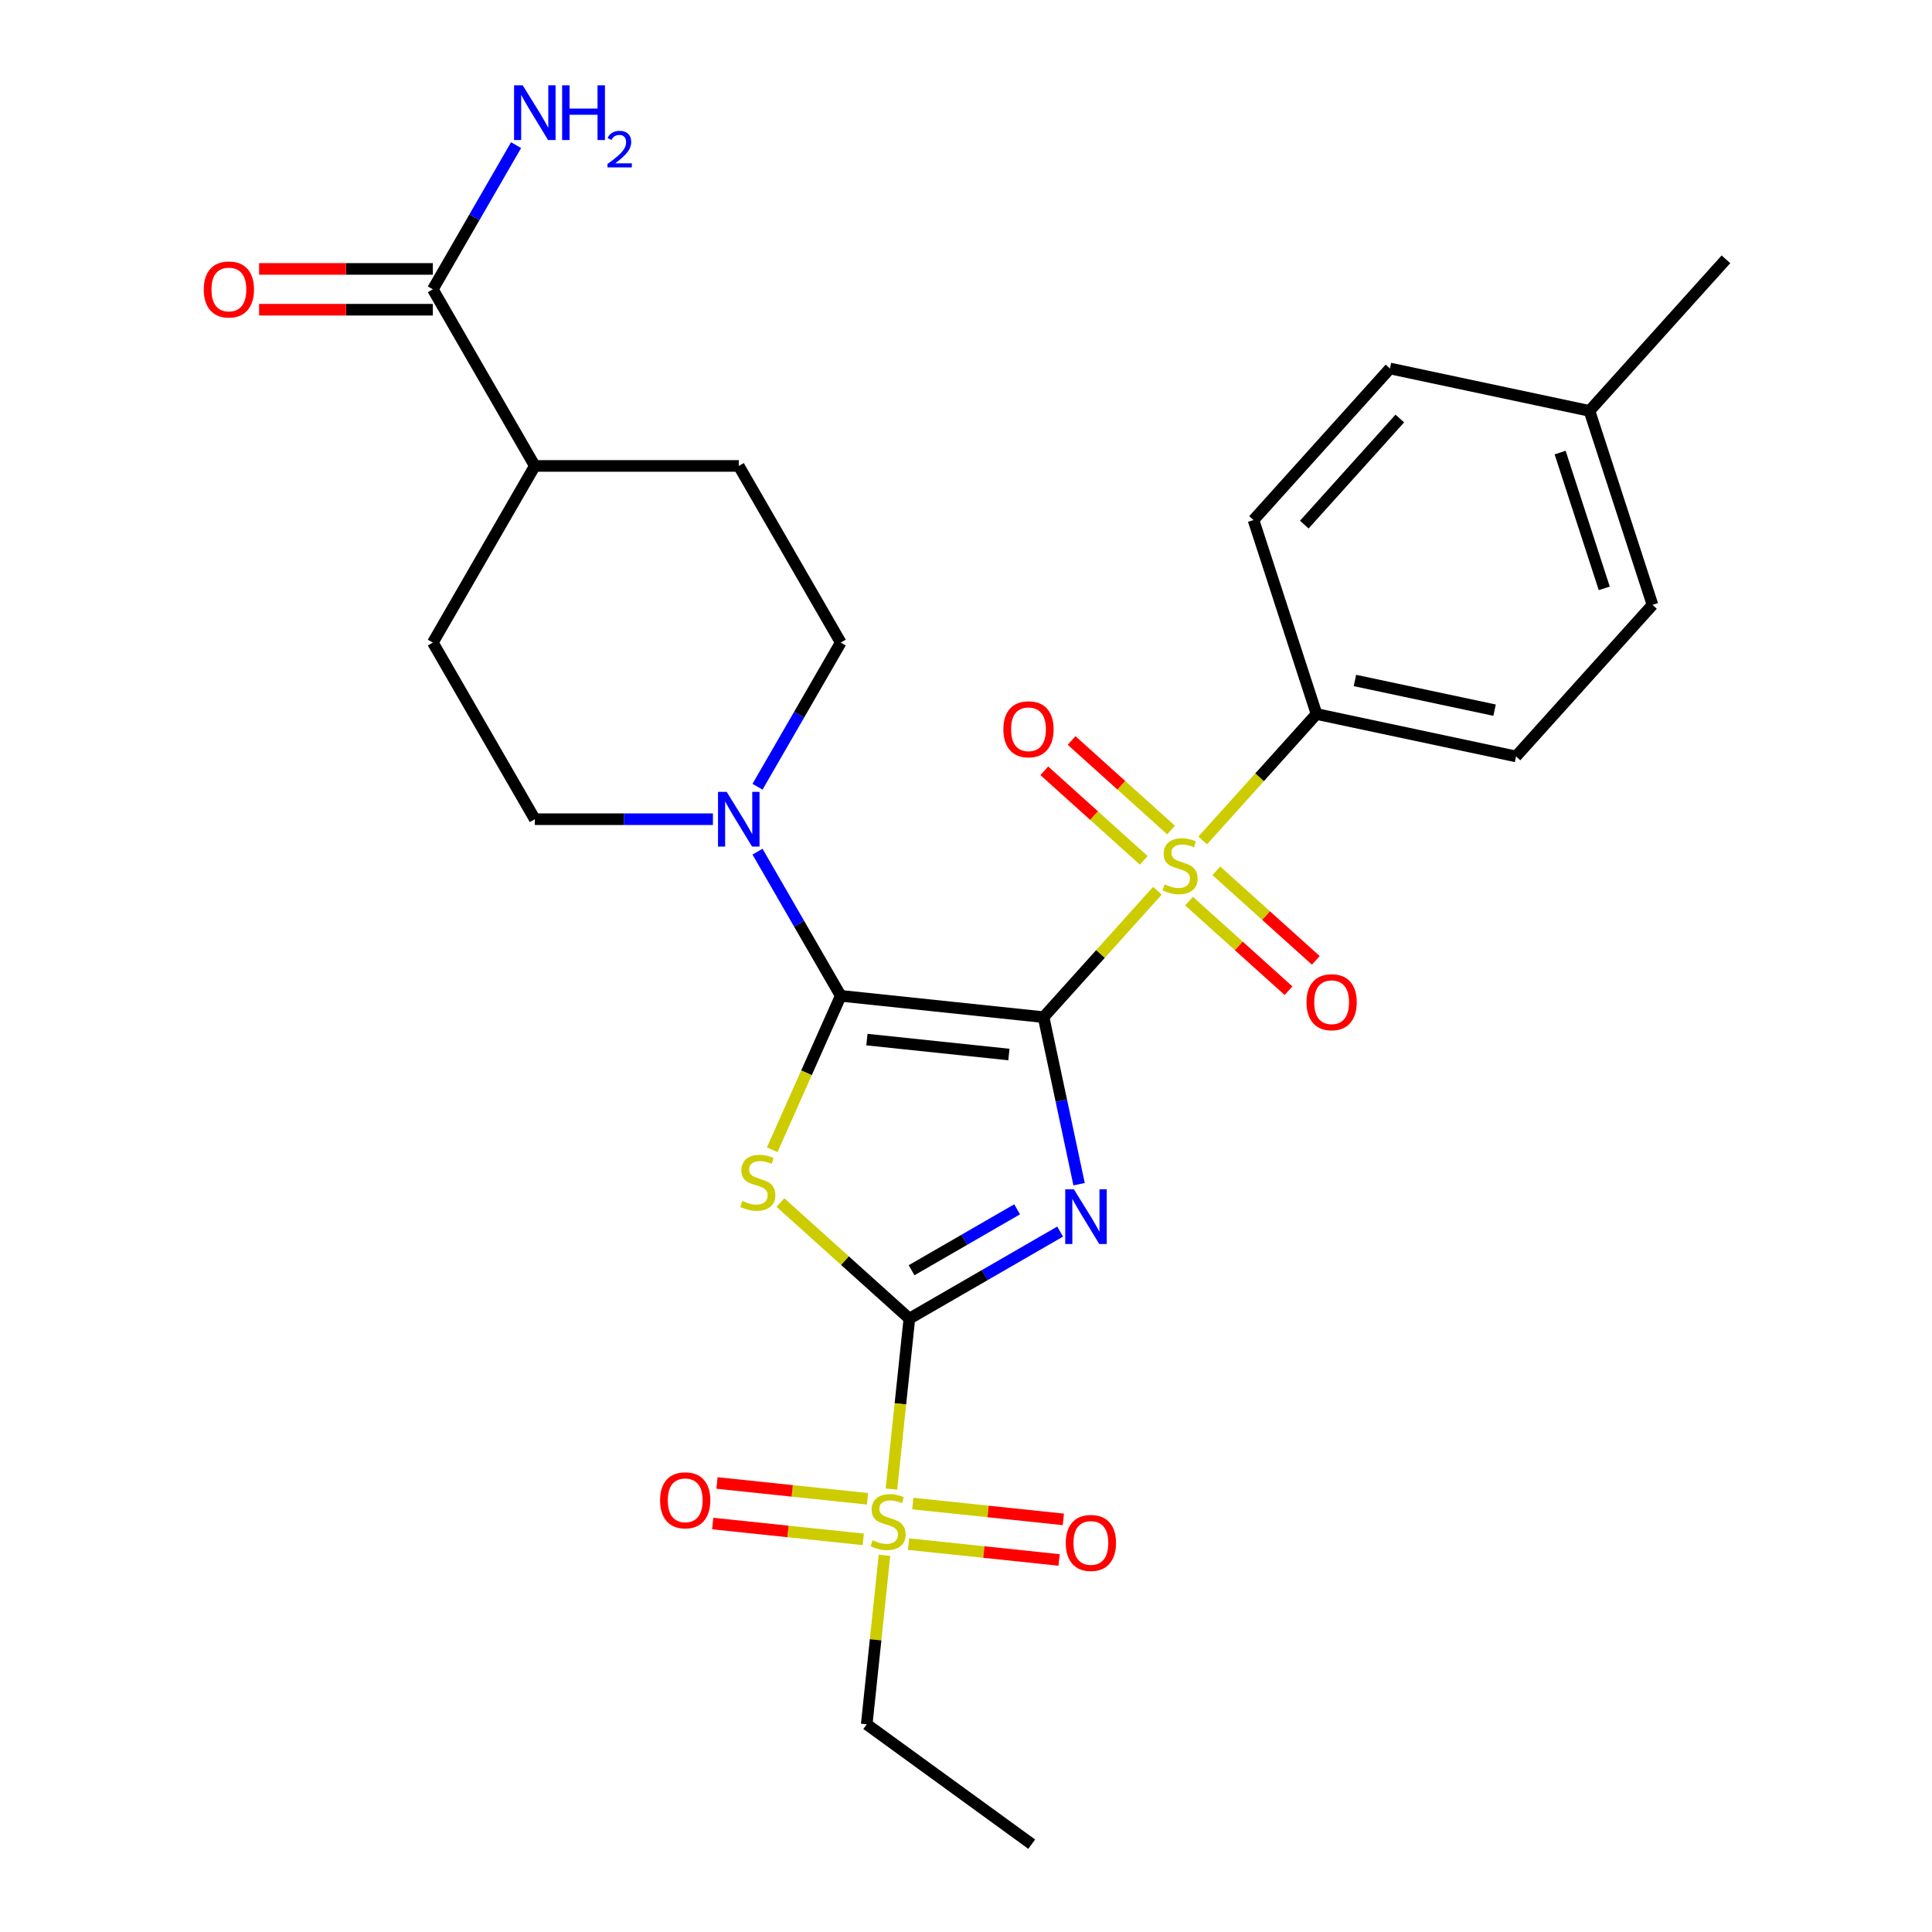 <?xml version='1.0' encoding='iso-8859-1'?>
<svg version='1.1' baseProfile='full'
              xmlns='http://www.w3.org/2000/svg'
                      xmlns:rdkit='http://www.rdkit.org/xml'
                      xmlns:xlink='http://www.w3.org/1999/xlink'
                  xml:space='preserve'
width='1000px' height='1000px' viewBox='0 0 1000 1000'>
<!-- END OF HEADER -->
<rect style='opacity:1.0;fill:#FFFFFF;stroke:none' width='1000' height='1000' x='0' y='0'> </rect>
<path class='bond-0' d='M 540.157,526.476 L 549.346,569.706' style='fill:none;fill-rule:evenodd;stroke:#000000;stroke-width:6px;stroke-linecap:butt;stroke-linejoin:miter;stroke-opacity:1' />
<path class='bond-0' d='M 549.346,569.706 L 558.535,612.936' style='fill:none;fill-rule:evenodd;stroke:#0000FF;stroke-width:6px;stroke-linecap:butt;stroke-linejoin:miter;stroke-opacity:1' />
<path class='bond-1' d='M 540.157,526.476 L 435.169,515.441' style='fill:none;fill-rule:evenodd;stroke:#000000;stroke-width:6px;stroke-linecap:butt;stroke-linejoin:miter;stroke-opacity:1' />
<path class='bond-1' d='M 522.202,545.818 L 448.71,538.094' style='fill:none;fill-rule:evenodd;stroke:#000000;stroke-width:6px;stroke-linecap:butt;stroke-linejoin:miter;stroke-opacity:1' />
<path class='bond-3' d='M 540.157,526.476 L 569.617,493.758' style='fill:none;fill-rule:evenodd;stroke:#000000;stroke-width:6px;stroke-linecap:butt;stroke-linejoin:miter;stroke-opacity:1' />
<path class='bond-3' d='M 569.617,493.758 L 599.076,461.04' style='fill:none;fill-rule:evenodd;stroke:#CCCC00;stroke-width:6px;stroke-linecap:butt;stroke-linejoin:miter;stroke-opacity:1' />
<path class='bond-2' d='M 548.727,637.46 L 509.705,659.989' style='fill:none;fill-rule:evenodd;stroke:#0000FF;stroke-width:6px;stroke-linecap:butt;stroke-linejoin:miter;stroke-opacity:1' />
<path class='bond-2' d='M 509.705,659.989 L 470.683,682.519' style='fill:none;fill-rule:evenodd;stroke:#000000;stroke-width:6px;stroke-linecap:butt;stroke-linejoin:miter;stroke-opacity:1' />
<path class='bond-2' d='M 526.463,625.934 L 499.148,641.705' style='fill:none;fill-rule:evenodd;stroke:#0000FF;stroke-width:6px;stroke-linecap:butt;stroke-linejoin:miter;stroke-opacity:1' />
<path class='bond-2' d='M 499.148,641.705 L 471.833,657.475' style='fill:none;fill-rule:evenodd;stroke:#000000;stroke-width:6px;stroke-linecap:butt;stroke-linejoin:miter;stroke-opacity:1' />
<path class='bond-4' d='M 435.169,515.441 L 417.431,555.281' style='fill:none;fill-rule:evenodd;stroke:#000000;stroke-width:6px;stroke-linecap:butt;stroke-linejoin:miter;stroke-opacity:1' />
<path class='bond-4' d='M 417.431,555.281 L 399.693,595.122' style='fill:none;fill-rule:evenodd;stroke:#CCCC00;stroke-width:6px;stroke-linecap:butt;stroke-linejoin:miter;stroke-opacity:1' />
<path class='bond-6' d='M 435.169,515.441 L 413.627,478.129' style='fill:none;fill-rule:evenodd;stroke:#000000;stroke-width:6px;stroke-linecap:butt;stroke-linejoin:miter;stroke-opacity:1' />
<path class='bond-6' d='M 413.627,478.129 L 392.085,440.817' style='fill:none;fill-rule:evenodd;stroke:#0000FF;stroke-width:6px;stroke-linecap:butt;stroke-linejoin:miter;stroke-opacity:1' />
<path class='bond-5' d='M 470.683,682.519 L 466.046,726.633' style='fill:none;fill-rule:evenodd;stroke:#000000;stroke-width:6px;stroke-linecap:butt;stroke-linejoin:miter;stroke-opacity:1' />
<path class='bond-5' d='M 466.046,726.633 L 461.409,770.748' style='fill:none;fill-rule:evenodd;stroke:#CCCC00;stroke-width:6px;stroke-linecap:butt;stroke-linejoin:miter;stroke-opacity:1' />
<path class='bond-28' d='M 470.683,682.519 L 437.317,652.476' style='fill:none;fill-rule:evenodd;stroke:#000000;stroke-width:6px;stroke-linecap:butt;stroke-linejoin:miter;stroke-opacity:1' />
<path class='bond-28' d='M 437.317,652.476 L 403.951,622.433' style='fill:none;fill-rule:evenodd;stroke:#CCCC00;stroke-width:6px;stroke-linecap:butt;stroke-linejoin:miter;stroke-opacity:1' />
<path class='bond-7' d='M 622.514,435.009 L 651.974,402.291' style='fill:none;fill-rule:evenodd;stroke:#CCCC00;stroke-width:6px;stroke-linecap:butt;stroke-linejoin:miter;stroke-opacity:1' />
<path class='bond-7' d='M 651.974,402.291 L 681.433,369.573' style='fill:none;fill-rule:evenodd;stroke:#000000;stroke-width:6px;stroke-linecap:butt;stroke-linejoin:miter;stroke-opacity:1' />
<path class='bond-9' d='M 606.14,429.627 L 580.396,406.448' style='fill:none;fill-rule:evenodd;stroke:#CCCC00;stroke-width:6px;stroke-linecap:butt;stroke-linejoin:miter;stroke-opacity:1' />
<path class='bond-9' d='M 580.396,406.448 L 554.653,383.268' style='fill:none;fill-rule:evenodd;stroke:#FF0000;stroke-width:6px;stroke-linecap:butt;stroke-linejoin:miter;stroke-opacity:1' />
<path class='bond-9' d='M 592.012,445.318 L 566.269,422.138' style='fill:none;fill-rule:evenodd;stroke:#CCCC00;stroke-width:6px;stroke-linecap:butt;stroke-linejoin:miter;stroke-opacity:1' />
<path class='bond-9' d='M 566.269,422.138 L 540.525,398.959' style='fill:none;fill-rule:evenodd;stroke:#FF0000;stroke-width:6px;stroke-linecap:butt;stroke-linejoin:miter;stroke-opacity:1' />
<path class='bond-10' d='M 615.45,466.422 L 641.194,489.601' style='fill:none;fill-rule:evenodd;stroke:#CCCC00;stroke-width:6px;stroke-linecap:butt;stroke-linejoin:miter;stroke-opacity:1' />
<path class='bond-10' d='M 641.194,489.601 L 666.938,512.781' style='fill:none;fill-rule:evenodd;stroke:#FF0000;stroke-width:6px;stroke-linecap:butt;stroke-linejoin:miter;stroke-opacity:1' />
<path class='bond-10' d='M 629.578,450.731 L 655.322,473.911' style='fill:none;fill-rule:evenodd;stroke:#CCCC00;stroke-width:6px;stroke-linecap:butt;stroke-linejoin:miter;stroke-opacity:1' />
<path class='bond-10' d='M 655.322,473.911 L 681.065,497.091' style='fill:none;fill-rule:evenodd;stroke:#FF0000;stroke-width:6px;stroke-linecap:butt;stroke-linejoin:miter;stroke-opacity:1' />
<path class='bond-11' d='M 470.264,799.237 L 509.226,803.332' style='fill:none;fill-rule:evenodd;stroke:#CCCC00;stroke-width:6px;stroke-linecap:butt;stroke-linejoin:miter;stroke-opacity:1' />
<path class='bond-11' d='M 509.226,803.332 L 548.188,807.428' style='fill:none;fill-rule:evenodd;stroke:#FF0000;stroke-width:6px;stroke-linecap:butt;stroke-linejoin:miter;stroke-opacity:1' />
<path class='bond-11' d='M 472.47,778.24 L 511.433,782.335' style='fill:none;fill-rule:evenodd;stroke:#CCCC00;stroke-width:6px;stroke-linecap:butt;stroke-linejoin:miter;stroke-opacity:1' />
<path class='bond-11' d='M 511.433,782.335 L 550.395,786.43' style='fill:none;fill-rule:evenodd;stroke:#FF0000;stroke-width:6px;stroke-linecap:butt;stroke-linejoin:miter;stroke-opacity:1' />
<path class='bond-12' d='M 449.032,775.776 L 410.07,771.681' style='fill:none;fill-rule:evenodd;stroke:#CCCC00;stroke-width:6px;stroke-linecap:butt;stroke-linejoin:miter;stroke-opacity:1' />
<path class='bond-12' d='M 410.07,771.681 L 371.108,767.586' style='fill:none;fill-rule:evenodd;stroke:#FF0000;stroke-width:6px;stroke-linecap:butt;stroke-linejoin:miter;stroke-opacity:1' />
<path class='bond-12' d='M 446.825,796.774 L 407.863,792.679' style='fill:none;fill-rule:evenodd;stroke:#CCCC00;stroke-width:6px;stroke-linecap:butt;stroke-linejoin:miter;stroke-opacity:1' />
<path class='bond-12' d='M 407.863,792.679 L 368.901,788.584' style='fill:none;fill-rule:evenodd;stroke:#FF0000;stroke-width:6px;stroke-linecap:butt;stroke-linejoin:miter;stroke-opacity:1' />
<path class='bond-22' d='M 457.807,805.026 L 453.21,848.761' style='fill:none;fill-rule:evenodd;stroke:#CCCC00;stroke-width:6px;stroke-linecap:butt;stroke-linejoin:miter;stroke-opacity:1' />
<path class='bond-22' d='M 453.21,848.761 L 448.613,892.495' style='fill:none;fill-rule:evenodd;stroke:#000000;stroke-width:6px;stroke-linecap:butt;stroke-linejoin:miter;stroke-opacity:1' />
<path class='bond-13' d='M 392.085,407.219 L 413.627,369.907' style='fill:none;fill-rule:evenodd;stroke:#0000FF;stroke-width:6px;stroke-linecap:butt;stroke-linejoin:miter;stroke-opacity:1' />
<path class='bond-13' d='M 413.627,369.907 L 435.169,332.595' style='fill:none;fill-rule:evenodd;stroke:#000000;stroke-width:6px;stroke-linecap:butt;stroke-linejoin:miter;stroke-opacity:1' />
<path class='bond-14' d='M 369.007,424.018 L 322.913,424.018' style='fill:none;fill-rule:evenodd;stroke:#0000FF;stroke-width:6px;stroke-linecap:butt;stroke-linejoin:miter;stroke-opacity:1' />
<path class='bond-14' d='M 322.913,424.018 L 276.819,424.018' style='fill:none;fill-rule:evenodd;stroke:#000000;stroke-width:6px;stroke-linecap:butt;stroke-linejoin:miter;stroke-opacity:1' />
<path class='bond-19' d='M 681.433,369.573 L 784.692,391.522' style='fill:none;fill-rule:evenodd;stroke:#000000;stroke-width:6px;stroke-linecap:butt;stroke-linejoin:miter;stroke-opacity:1' />
<path class='bond-19' d='M 701.312,352.214 L 773.593,367.578' style='fill:none;fill-rule:evenodd;stroke:#000000;stroke-width:6px;stroke-linecap:butt;stroke-linejoin:miter;stroke-opacity:1' />
<path class='bond-20' d='M 681.433,369.573 L 648.811,269.174' style='fill:none;fill-rule:evenodd;stroke:#000000;stroke-width:6px;stroke-linecap:butt;stroke-linejoin:miter;stroke-opacity:1' />
<path class='bond-8' d='M 224.036,149.748 L 276.819,241.171' style='fill:none;fill-rule:evenodd;stroke:#000000;stroke-width:6px;stroke-linecap:butt;stroke-linejoin:miter;stroke-opacity:1' />
<path class='bond-16' d='M 224.036,139.191 L 179.072,139.191' style='fill:none;fill-rule:evenodd;stroke:#000000;stroke-width:6px;stroke-linecap:butt;stroke-linejoin:miter;stroke-opacity:1' />
<path class='bond-16' d='M 179.072,139.191 L 134.109,139.191' style='fill:none;fill-rule:evenodd;stroke:#FF0000;stroke-width:6px;stroke-linecap:butt;stroke-linejoin:miter;stroke-opacity:1' />
<path class='bond-16' d='M 224.036,160.305 L 179.072,160.305' style='fill:none;fill-rule:evenodd;stroke:#000000;stroke-width:6px;stroke-linecap:butt;stroke-linejoin:miter;stroke-opacity:1' />
<path class='bond-16' d='M 179.072,160.305 L 134.109,160.305' style='fill:none;fill-rule:evenodd;stroke:#FF0000;stroke-width:6px;stroke-linecap:butt;stroke-linejoin:miter;stroke-opacity:1' />
<path class='bond-21' d='M 224.036,149.748 L 245.578,112.436' style='fill:none;fill-rule:evenodd;stroke:#000000;stroke-width:6px;stroke-linecap:butt;stroke-linejoin:miter;stroke-opacity:1' />
<path class='bond-21' d='M 245.578,112.436 L 267.12,75.124' style='fill:none;fill-rule:evenodd;stroke:#0000FF;stroke-width:6px;stroke-linecap:butt;stroke-linejoin:miter;stroke-opacity:1' />
<path class='bond-17' d='M 435.169,332.595 L 382.386,241.171' style='fill:none;fill-rule:evenodd;stroke:#000000;stroke-width:6px;stroke-linecap:butt;stroke-linejoin:miter;stroke-opacity:1' />
<path class='bond-18' d='M 276.819,424.018 L 224.036,332.595' style='fill:none;fill-rule:evenodd;stroke:#000000;stroke-width:6px;stroke-linecap:butt;stroke-linejoin:miter;stroke-opacity:1' />
<path class='bond-15' d='M 276.819,241.171 L 224.036,332.595' style='fill:none;fill-rule:evenodd;stroke:#000000;stroke-width:6px;stroke-linecap:butt;stroke-linejoin:miter;stroke-opacity:1' />
<path class='bond-29' d='M 276.819,241.171 L 382.386,241.171' style='fill:none;fill-rule:evenodd;stroke:#000000;stroke-width:6px;stroke-linecap:butt;stroke-linejoin:miter;stroke-opacity:1' />
<path class='bond-24' d='M 784.692,391.522 L 855.33,313.071' style='fill:none;fill-rule:evenodd;stroke:#000000;stroke-width:6px;stroke-linecap:butt;stroke-linejoin:miter;stroke-opacity:1' />
<path class='bond-23' d='M 648.811,269.174 L 719.449,190.722' style='fill:none;fill-rule:evenodd;stroke:#000000;stroke-width:6px;stroke-linecap:butt;stroke-linejoin:miter;stroke-opacity:1' />
<path class='bond-23' d='M 675.097,271.534 L 724.543,216.618' style='fill:none;fill-rule:evenodd;stroke:#000000;stroke-width:6px;stroke-linecap:butt;stroke-linejoin:miter;stroke-opacity:1' />
<path class='bond-27' d='M 448.613,892.495 L 534.018,954.545' style='fill:none;fill-rule:evenodd;stroke:#000000;stroke-width:6px;stroke-linecap:butt;stroke-linejoin:miter;stroke-opacity:1' />
<path class='bond-25' d='M 719.449,190.722 L 822.708,212.671' style='fill:none;fill-rule:evenodd;stroke:#000000;stroke-width:6px;stroke-linecap:butt;stroke-linejoin:miter;stroke-opacity:1' />
<path class='bond-30' d='M 855.33,313.071 L 822.708,212.671' style='fill:none;fill-rule:evenodd;stroke:#000000;stroke-width:6px;stroke-linecap:butt;stroke-linejoin:miter;stroke-opacity:1' />
<path class='bond-30' d='M 830.357,304.535 L 807.522,234.255' style='fill:none;fill-rule:evenodd;stroke:#000000;stroke-width:6px;stroke-linecap:butt;stroke-linejoin:miter;stroke-opacity:1' />
<path class='bond-26' d='M 822.708,212.671 L 893.346,134.22' style='fill:none;fill-rule:evenodd;stroke:#000000;stroke-width:6px;stroke-linecap:butt;stroke-linejoin:miter;stroke-opacity:1' />
<path  class='atom-1' d='M 555.846 615.575
L 565.126 630.575
Q 566.046 632.055, 567.526 634.735
Q 569.006 637.415, 569.086 637.575
L 569.086 615.575
L 572.846 615.575
L 572.846 643.895
L 568.966 643.895
L 559.006 627.495
Q 557.846 625.575, 556.606 623.375
Q 555.406 621.175, 555.046 620.495
L 555.046 643.895
L 551.366 643.895
L 551.366 615.575
L 555.846 615.575
' fill='#0000FF'/>
<path  class='atom-4' d='M 602.795 457.745
Q 603.115 457.865, 604.435 458.425
Q 605.755 458.985, 607.195 459.345
Q 608.675 459.665, 610.115 459.665
Q 612.795 459.665, 614.355 458.385
Q 615.915 457.065, 615.915 454.785
Q 615.915 453.225, 615.115 452.265
Q 614.355 451.305, 613.155 450.785
Q 611.955 450.265, 609.955 449.665
Q 607.435 448.905, 605.915 448.185
Q 604.435 447.465, 603.355 445.945
Q 602.315 444.425, 602.315 441.865
Q 602.315 438.305, 604.715 436.105
Q 607.155 433.905, 611.955 433.905
Q 615.235 433.905, 618.955 435.465
L 618.035 438.545
Q 614.635 437.145, 612.075 437.145
Q 609.315 437.145, 607.795 438.305
Q 606.275 439.425, 606.315 441.385
Q 606.315 442.905, 607.075 443.825
Q 607.875 444.745, 608.995 445.265
Q 610.155 445.785, 612.075 446.385
Q 614.635 447.185, 616.155 447.985
Q 617.675 448.785, 618.755 450.425
Q 619.875 452.025, 619.875 454.785
Q 619.875 458.705, 617.235 460.825
Q 614.635 462.905, 610.275 462.905
Q 607.755 462.905, 605.835 462.345
Q 603.955 461.825, 601.715 460.905
L 602.795 457.745
' fill='#CCCC00'/>
<path  class='atom-5' d='M 384.231 621.601
Q 384.551 621.721, 385.871 622.281
Q 387.191 622.841, 388.631 623.201
Q 390.111 623.521, 391.551 623.521
Q 394.231 623.521, 395.791 622.241
Q 397.351 620.921, 397.351 618.641
Q 397.351 617.081, 396.551 616.121
Q 395.791 615.161, 394.591 614.641
Q 393.391 614.121, 391.391 613.521
Q 388.871 612.761, 387.351 612.041
Q 385.871 611.321, 384.791 609.801
Q 383.751 608.281, 383.751 605.721
Q 383.751 602.161, 386.151 599.961
Q 388.591 597.761, 393.391 597.761
Q 396.671 597.761, 400.391 599.321
L 399.471 602.401
Q 396.071 601.001, 393.511 601.001
Q 390.751 601.001, 389.231 602.161
Q 387.711 603.281, 387.751 605.241
Q 387.751 606.761, 388.511 607.681
Q 389.311 608.601, 390.431 609.121
Q 391.591 609.641, 393.511 610.241
Q 396.071 611.041, 397.591 611.841
Q 399.111 612.641, 400.191 614.281
Q 401.311 615.881, 401.311 618.641
Q 401.311 622.561, 398.671 624.681
Q 396.071 626.761, 391.711 626.761
Q 389.191 626.761, 387.271 626.201
Q 385.391 625.681, 383.151 624.761
L 384.231 621.601
' fill='#CCCC00'/>
<path  class='atom-6' d='M 451.648 797.227
Q 451.968 797.347, 453.288 797.907
Q 454.608 798.467, 456.048 798.827
Q 457.528 799.147, 458.968 799.147
Q 461.648 799.147, 463.208 797.867
Q 464.768 796.547, 464.768 794.267
Q 464.768 792.707, 463.968 791.747
Q 463.208 790.787, 462.008 790.267
Q 460.808 789.747, 458.808 789.147
Q 456.288 788.387, 454.768 787.667
Q 453.288 786.947, 452.208 785.427
Q 451.168 783.907, 451.168 781.347
Q 451.168 777.787, 453.568 775.587
Q 456.008 773.387, 460.808 773.387
Q 464.088 773.387, 467.808 774.947
L 466.888 778.027
Q 463.488 776.627, 460.928 776.627
Q 458.168 776.627, 456.648 777.787
Q 455.128 778.907, 455.168 780.867
Q 455.168 782.387, 455.928 783.307
Q 456.728 784.227, 457.848 784.747
Q 459.008 785.267, 460.928 785.867
Q 463.488 786.667, 465.008 787.467
Q 466.528 788.267, 467.608 789.907
Q 468.728 791.507, 468.728 794.267
Q 468.728 798.187, 466.088 800.307
Q 463.488 802.387, 459.128 802.387
Q 456.608 802.387, 454.688 801.827
Q 452.808 801.307, 450.568 800.387
L 451.648 797.227
' fill='#CCCC00'/>
<path  class='atom-7' d='M 376.126 409.858
L 385.406 424.858
Q 386.326 426.338, 387.806 429.018
Q 389.286 431.698, 389.366 431.858
L 389.366 409.858
L 393.126 409.858
L 393.126 438.178
L 389.246 438.178
L 379.286 421.778
Q 378.126 419.858, 376.886 417.658
Q 375.686 415.458, 375.326 414.778
L 375.326 438.178
L 371.646 438.178
L 371.646 409.858
L 376.126 409.858
' fill='#0000FF'/>
<path  class='atom-10' d='M 519.344 377.467
Q 519.344 370.667, 522.704 366.867
Q 526.064 363.067, 532.344 363.067
Q 538.624 363.067, 541.984 366.867
Q 545.344 370.667, 545.344 377.467
Q 545.344 384.347, 541.944 388.267
Q 538.544 392.147, 532.344 392.147
Q 526.104 392.147, 522.704 388.267
Q 519.344 384.387, 519.344 377.467
M 532.344 388.947
Q 536.664 388.947, 538.984 386.067
Q 541.344 383.147, 541.344 377.467
Q 541.344 371.907, 538.984 369.107
Q 536.664 366.267, 532.344 366.267
Q 528.024 366.267, 525.664 369.067
Q 523.344 371.867, 523.344 377.467
Q 523.344 383.187, 525.664 386.067
Q 528.024 388.947, 532.344 388.947
' fill='#FF0000'/>
<path  class='atom-11' d='M 676.246 518.742
Q 676.246 511.942, 679.606 508.142
Q 682.966 504.342, 689.246 504.342
Q 695.526 504.342, 698.886 508.142
Q 702.246 511.942, 702.246 518.742
Q 702.246 525.622, 698.846 529.542
Q 695.446 533.422, 689.246 533.422
Q 683.006 533.422, 679.606 529.542
Q 676.246 525.662, 676.246 518.742
M 689.246 530.222
Q 693.566 530.222, 695.886 527.342
Q 698.246 524.422, 698.246 518.742
Q 698.246 513.182, 695.886 510.382
Q 693.566 507.542, 689.246 507.542
Q 684.926 507.542, 682.566 510.342
Q 680.246 513.142, 680.246 518.742
Q 680.246 524.462, 682.566 527.342
Q 684.926 530.222, 689.246 530.222
' fill='#FF0000'/>
<path  class='atom-12' d='M 551.636 798.622
Q 551.636 791.822, 554.996 788.022
Q 558.356 784.222, 564.636 784.222
Q 570.916 784.222, 574.276 788.022
Q 577.636 791.822, 577.636 798.622
Q 577.636 805.502, 574.236 809.422
Q 570.836 813.302, 564.636 813.302
Q 558.396 813.302, 554.996 809.422
Q 551.636 805.542, 551.636 798.622
M 564.636 810.102
Q 568.956 810.102, 571.276 807.222
Q 573.636 804.302, 573.636 798.622
Q 573.636 793.062, 571.276 790.262
Q 568.956 787.422, 564.636 787.422
Q 560.316 787.422, 557.956 790.222
Q 555.636 793.022, 555.636 798.622
Q 555.636 804.342, 557.956 807.222
Q 560.316 810.102, 564.636 810.102
' fill='#FF0000'/>
<path  class='atom-13' d='M 341.66 776.552
Q 341.66 769.752, 345.02 765.952
Q 348.38 762.152, 354.66 762.152
Q 360.94 762.152, 364.3 765.952
Q 367.66 769.752, 367.66 776.552
Q 367.66 783.432, 364.26 787.352
Q 360.86 791.232, 354.66 791.232
Q 348.42 791.232, 345.02 787.352
Q 341.66 783.472, 341.66 776.552
M 354.66 788.032
Q 358.98 788.032, 361.3 785.152
Q 363.66 782.232, 363.66 776.552
Q 363.66 770.992, 361.3 768.192
Q 358.98 765.352, 354.66 765.352
Q 350.34 765.352, 347.98 768.152
Q 345.66 770.952, 345.66 776.552
Q 345.66 782.272, 347.98 785.152
Q 350.34 788.032, 354.66 788.032
' fill='#FF0000'/>
<path  class='atom-17' d='M 105.47 149.828
Q 105.47 143.028, 108.83 139.228
Q 112.19 135.428, 118.47 135.428
Q 124.75 135.428, 128.11 139.228
Q 131.47 143.028, 131.47 149.828
Q 131.47 156.708, 128.07 160.628
Q 124.67 164.508, 118.47 164.508
Q 112.23 164.508, 108.83 160.628
Q 105.47 156.748, 105.47 149.828
M 118.47 161.308
Q 122.79 161.308, 125.11 158.428
Q 127.47 155.508, 127.47 149.828
Q 127.47 144.268, 125.11 141.468
Q 122.79 138.628, 118.47 138.628
Q 114.15 138.628, 111.79 141.428
Q 109.47 144.228, 109.47 149.828
Q 109.47 155.548, 111.79 158.428
Q 114.15 161.308, 118.47 161.308
' fill='#FF0000'/>
<path  class='atom-22' d='M 270.559 44.165
L 279.839 59.165
Q 280.759 60.645, 282.239 63.325
Q 283.719 66.005, 283.799 66.165
L 283.799 44.165
L 287.559 44.165
L 287.559 72.485
L 283.679 72.485
L 273.719 56.085
Q 272.559 54.165, 271.319 51.965
Q 270.119 49.765, 269.759 49.085
L 269.759 72.485
L 266.079 72.485
L 266.079 44.165
L 270.559 44.165
' fill='#0000FF'/>
<path  class='atom-22' d='M 290.959 44.165
L 294.799 44.165
L 294.799 56.205
L 309.279 56.205
L 309.279 44.165
L 313.119 44.165
L 313.119 72.485
L 309.279 72.485
L 309.279 59.405
L 294.799 59.405
L 294.799 72.485
L 290.959 72.485
L 290.959 44.165
' fill='#0000FF'/>
<path  class='atom-22' d='M 314.492 71.491
Q 315.179 69.722, 316.815 68.746
Q 318.452 67.742, 320.723 67.742
Q 323.547 67.742, 325.131 69.273
Q 326.715 70.805, 326.715 73.524
Q 326.715 76.296, 324.656 78.883
Q 322.623 81.47, 318.399 84.533
L 327.032 84.533
L 327.032 86.645
L 314.439 86.645
L 314.439 84.876
Q 317.924 82.394, 319.983 80.546
Q 322.069 78.698, 323.072 77.035
Q 324.075 75.372, 324.075 73.656
Q 324.075 71.861, 323.178 70.858
Q 322.28 69.854, 320.723 69.854
Q 319.218 69.854, 318.215 70.462
Q 317.211 71.069, 316.499 72.415
L 314.492 71.491
' fill='#0000FF'/>
</svg>
